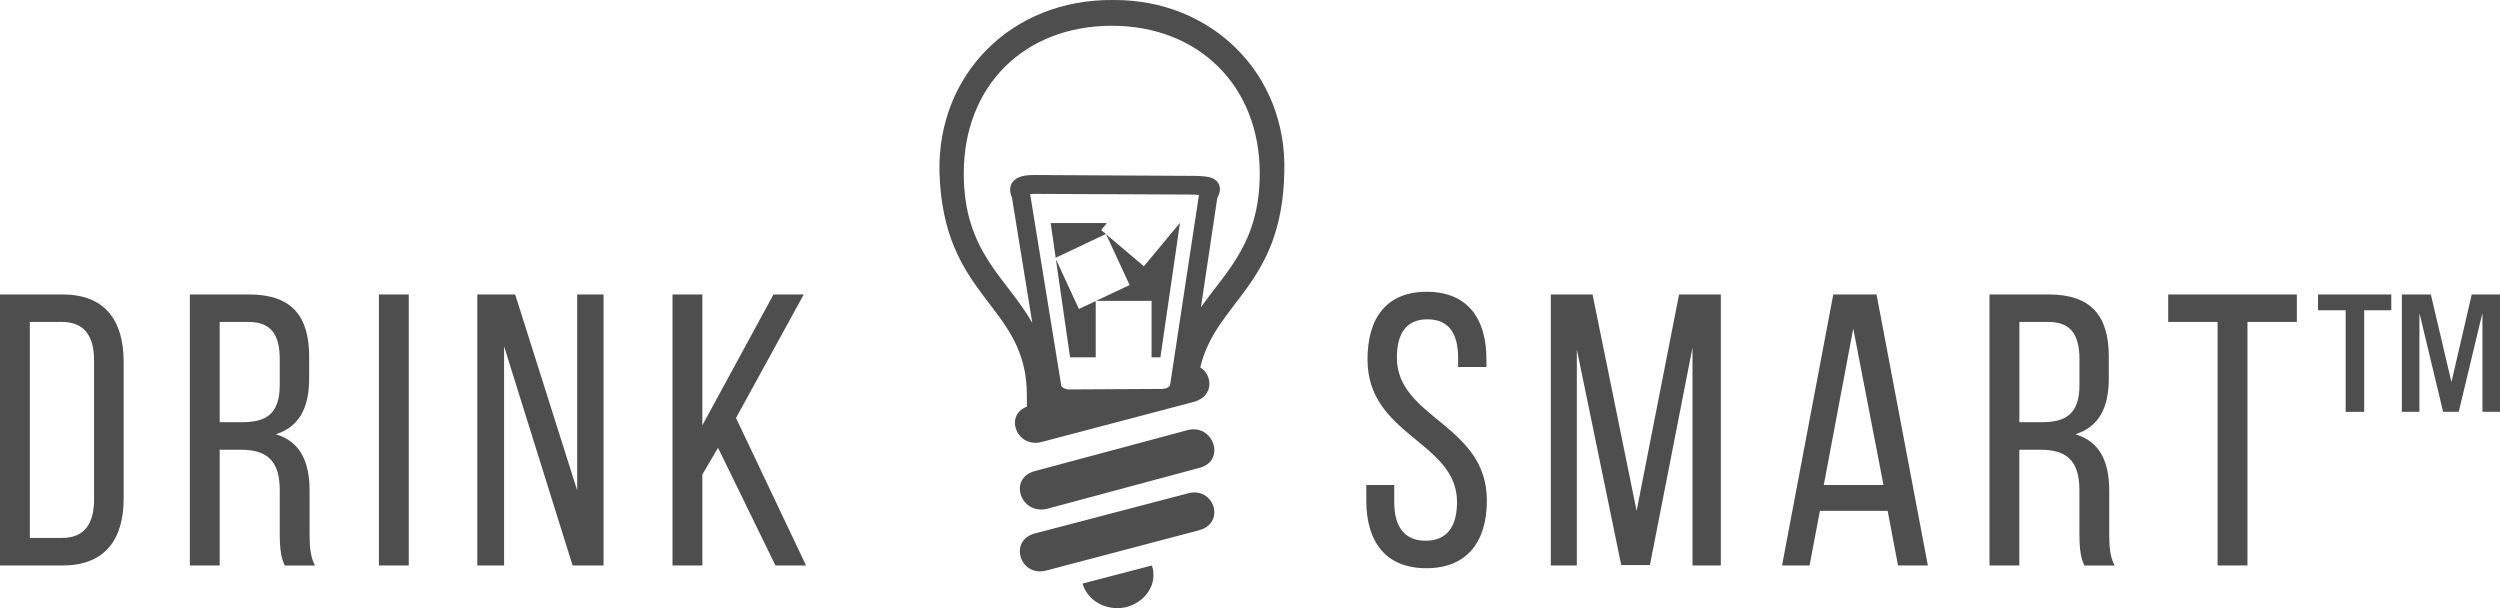 <svg width="148" height="36" viewBox="0 0 148 36" fill="none" xmlns="http://www.w3.org/2000/svg">
<g clip-path="url(#clip0_1_2)">
<path d="M61.966 30.127C60.411 30.471 59.684 28.334 61.239 27.895L70.311 25.461C71.862 25.073 72.592 27.316 70.984 27.703L61.966 30.127ZM70.984 31.392C72.592 30.957 71.862 28.772 70.311 29.211L61.239 31.587C59.684 32.026 60.411 34.21 61.966 33.768L70.984 31.392ZM68.284 34.065C68.284 33.768 68.234 33.576 68.183 33.478L64.086 34.547C64.344 35.424 65.178 36.003 66.163 36.003C67.309 36 68.284 35.08 68.284 34.065ZM60.984 11.488C60.984 11.499 60.995 11.528 60.995 11.528C60.995 11.528 60.988 11.506 60.988 11.488H60.984ZM63.871 18.291L62.507 15.342L63.348 21.153H64.867V17.824L63.871 18.291ZM69.845 13.205L67.718 15.763L65.483 13.868L66.873 16.875L64.885 17.813H68.173V21.153H68.696L69.853 13.205H69.845ZM65.189 13.618L65.529 13.205H62.199L62.496 15.259L65.469 13.853L65.189 13.618ZM76.031 10.147C75.923 16.897 71.984 17.817 71.056 21.748C71.783 22.19 71.883 23.45 70.691 23.787L61.669 26.164C60.171 26.551 59.451 24.562 60.791 24.077V23.403C60.791 17.962 55.816 17.766 55.615 10.147C55.508 4.369 59.91 -0.051 65.88 -0C71.726 -0.051 76.188 4.369 76.031 10.147ZM57.055 10.267C57.055 14.944 59.587 16.429 61.113 19.117L59.906 11.683L59.888 11.651C59.835 11.495 59.699 11.136 59.935 10.792C60.204 10.408 60.755 10.361 61.257 10.361C61.257 10.361 70.726 10.412 70.737 10.412C71.493 10.426 71.915 10.495 72.123 10.847C72.32 11.169 72.173 11.495 72.105 11.629L72.062 11.727C71.647 14.469 71.335 16.574 71.095 18.19C72.635 16.009 74.577 14.339 74.577 10.263C74.577 5.075 70.945 1.525 65.823 1.525C60.637 1.529 57.055 5.075 57.055 10.267ZM70.984 11.546C70.852 11.535 70.719 11.52 70.719 11.52C70.719 11.52 69.451 11.517 67.85 11.506L66.93 11.502C64.294 11.491 61.249 11.477 61.246 11.477C61.12 11.477 61.056 11.48 60.984 11.488C60.984 11.495 62.829 22.838 62.829 22.842C62.847 22.907 63.037 23.055 63.298 23.055C63.298 23.055 68.803 23.023 68.81 23.023C69.061 23.023 69.247 22.878 69.265 22.82L70.974 11.571L70.984 11.546ZM0 17.433V33.475H3.718C6.189 33.475 7.321 31.96 7.321 29.511V21.422C7.321 18.947 6.189 17.433 3.718 17.433H0ZM1.766 31.848V19.059H3.668C4.961 19.059 5.569 19.86 5.569 21.327V29.576C5.569 31.044 4.957 31.844 3.689 31.844H1.766V31.848ZM11.239 17.433V33.475H13.005V26.624H14.251C15.723 26.624 16.561 27.196 16.561 29.008V31.529C16.561 32.605 16.651 33.018 16.855 33.478H18.646C18.352 32.928 18.327 32.265 18.327 31.555V29.055C18.327 27.338 17.783 26.146 16.332 25.707C17.693 25.273 18.302 24.171 18.302 22.407V21.099C18.302 18.715 17.26 17.433 14.767 17.433H11.239ZM13.005 24.997V19.059H14.728C16.042 19.059 16.561 19.817 16.561 21.259V22.795C16.561 24.537 15.723 24.994 14.319 24.994H13.005V24.997ZM22.432 17.433V33.475H24.198V17.433H22.432ZM29.842 20.505L33.897 33.475H35.73V17.433H34.169V29.029L30.498 17.433H28.256V33.475H29.842V20.505ZM45.906 33.475H47.718L43.571 24.744L47.582 17.433H45.791L41.579 25.178V17.433H39.813V33.475H41.579V28.091L42.507 26.508L45.906 33.475ZM84.469 17.273C82.091 17.273 80.956 18.809 80.956 21.284C80.956 25.798 86.256 26.142 86.256 29.718C86.256 31.163 85.669 32.011 84.397 32.011C83.13 32.011 82.539 31.163 82.539 29.718V28.711H80.884V29.627C80.884 32.058 82.016 33.638 84.44 33.638C86.865 33.638 88.022 32.054 88.022 29.627C88.022 25.113 82.696 24.769 82.696 21.172C82.696 19.751 83.241 18.904 84.508 18.904C85.776 18.904 86.321 19.751 86.321 21.197V21.726H87.997V21.291C88.004 18.853 86.872 17.273 84.469 17.273ZM100.196 20.574V33.475H101.872V17.433H99.401L96.887 30.243L94.279 17.433H91.808V33.475H93.348V20.686L95.977 33.453H97.675L100.196 20.574ZM111.75 30.243L112.363 33.475H114.129L111.091 17.433H108.53L105.497 33.475H107.126L107.739 30.243H111.75ZM109.712 19.451L111.503 28.711H107.968L109.712 19.451ZM117.778 17.433V33.475H119.544V26.624H120.79C122.262 26.624 123.101 27.196 123.101 29.008V31.529C123.101 32.605 123.19 33.018 123.394 33.478H125.185C124.891 32.928 124.866 32.265 124.866 31.555V29.055C124.866 27.338 124.322 26.146 122.871 25.707C124.232 25.273 124.841 24.171 124.841 22.407V21.099C124.841 18.715 123.799 17.433 121.306 17.433H117.778ZM119.548 24.997V19.059H121.27C122.585 19.059 123.104 19.817 123.104 21.259V22.795C123.104 24.537 122.266 24.994 120.862 24.994H119.548V24.997ZM133.05 33.475V19.059H135.973V17.433H128.358V19.059H131.281V33.475H133.05ZM139.959 24.378V18.367H141.564V17.433H137.226V18.367H138.863V24.381H139.959V24.378ZM143.229 24.378V18.599H143.247L144.633 24.378H145.557L146.943 18.599H146.961V24.378H148V17.433H146.327L145.135 22.581H145.117L143.906 17.433H142.191V24.378H143.229Z" fill="#4E4E4E"/>
</g>
<defs>
<clipPath id="clip0_1_2">
<rect width="148" height="36" fill="white"/>
</clipPath>
</defs>
</svg>
